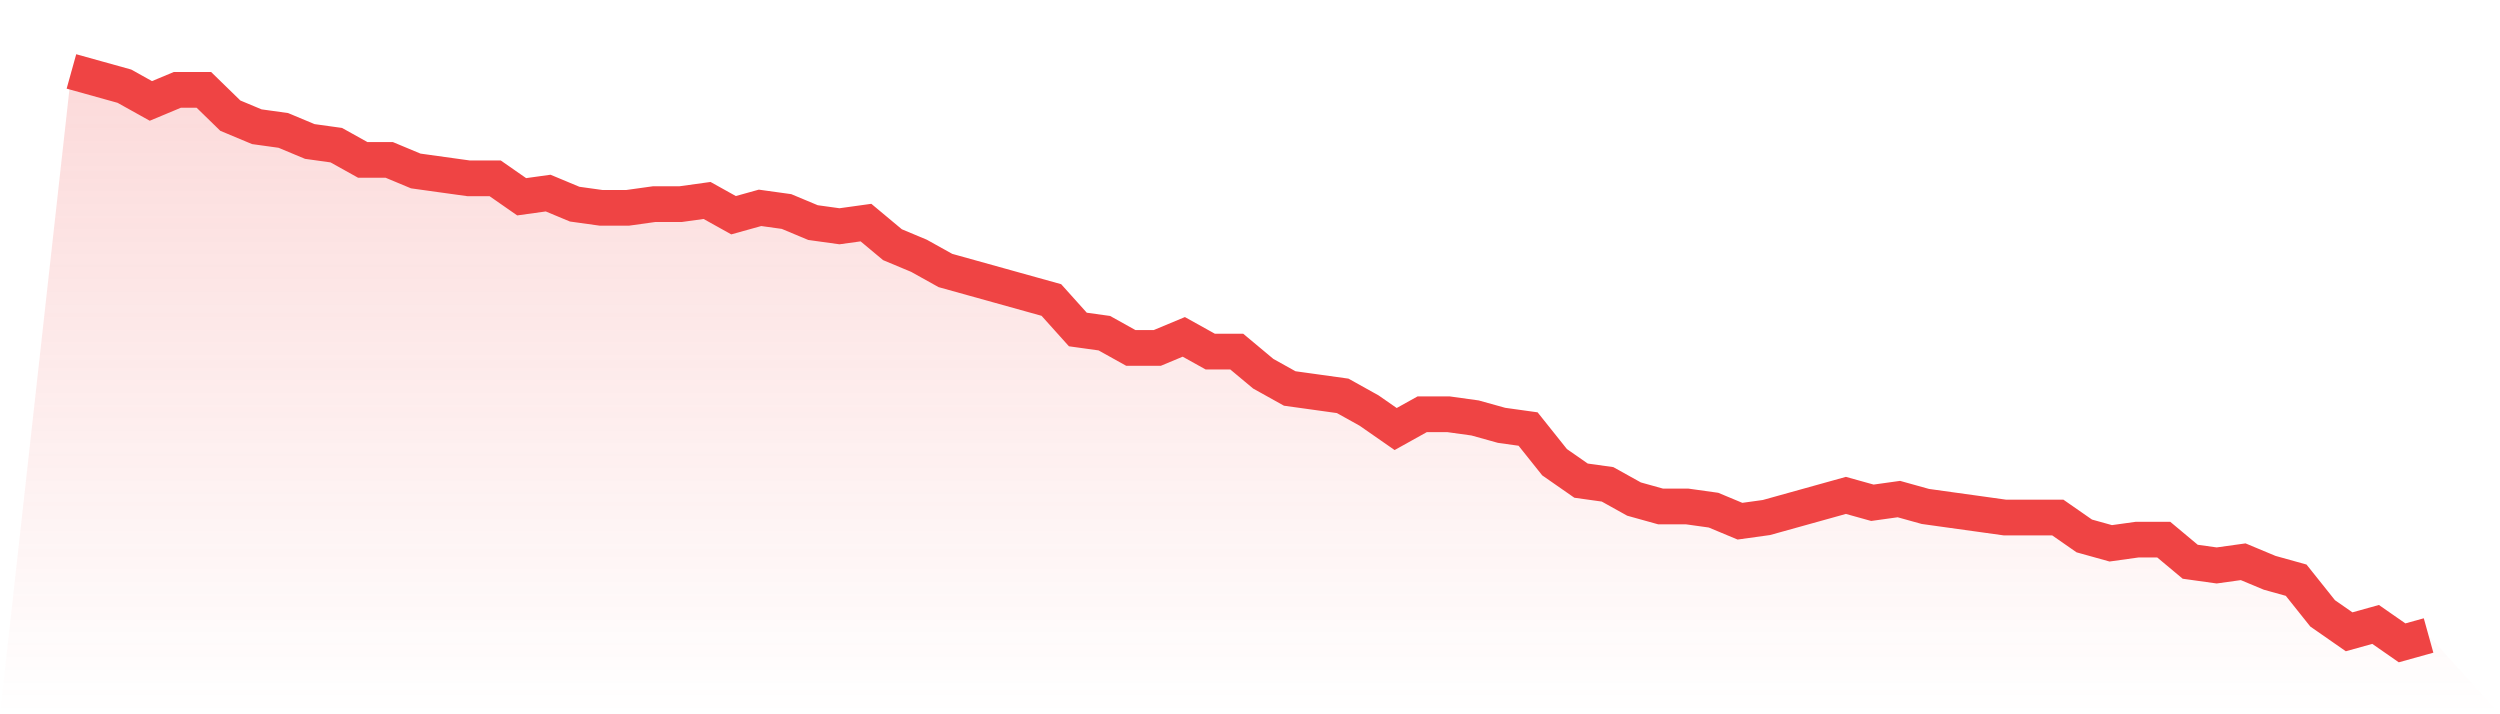 <svg viewBox="0 0 140 40" xmlns="http://www.w3.org/2000/svg">
<defs>
<linearGradient id="gradient" x1="0" x2="0" y1="0" y2="1">
<stop offset="0%" stop-color="#ef4444" stop-opacity="0.2"/>
<stop offset="100%" stop-color="#ef4444" stop-opacity="0"/>
</linearGradient>
</defs>
<path d="M4,4 L4,4 L5.483,4.413 L6.966,4.826 L8.449,5.652 L9.933,5.032 L11.416,5.032 L12.899,6.477 L14.382,7.097 L15.865,7.303 L17.348,7.923 L18.831,8.129 L20.315,8.955 L21.798,8.955 L23.281,9.574 L24.764,9.781 L26.247,9.987 L27.73,9.987 L29.213,11.019 L30.697,10.813 L32.18,11.432 L33.663,11.639 L35.146,11.639 L36.629,11.432 L38.112,11.432 L39.596,11.226 L41.079,12.052 L42.562,11.639 L44.045,11.845 L45.528,12.465 L47.011,12.671 L48.494,12.465 L49.978,13.703 L51.461,14.323 L52.944,15.148 L54.427,15.561 L55.91,15.974 L57.393,16.387 L58.876,16.8 L60.36,18.452 L61.843,18.658 L63.326,19.484 L64.809,19.484 L66.292,18.865 L67.775,19.69 L69.258,19.69 L70.742,20.929 L72.225,21.755 L73.708,21.961 L75.191,22.168 L76.674,22.994 L78.157,24.026 L79.64,23.2 L81.124,23.2 L82.607,23.406 L84.09,23.819 L85.573,24.026 L87.056,25.884 L88.539,26.916 L90.022,27.123 L91.506,27.948 L92.989,28.361 L94.472,28.361 L95.955,28.568 L97.438,29.187 L98.921,28.981 L100.404,28.568 L101.888,28.155 L103.371,27.742 L104.854,28.155 L106.337,27.948 L107.82,28.361 L109.303,28.568 L110.787,28.774 L112.27,28.981 L113.753,28.981 L115.236,28.981 L116.719,30.013 L118.202,30.426 L119.685,30.219 L121.169,30.219 L122.652,31.458 L124.135,31.665 L125.618,31.458 L127.101,32.077 L128.584,32.49 L130.067,34.348 L131.551,35.381 L133.034,34.968 L134.517,36 L136,35.587 L140,40 L0,40 z" fill="url(#gradient)"/>
<path d="M4,4 L4,4 L5.483,4.413 L6.966,4.826 L8.449,5.652 L9.933,5.032 L11.416,5.032 L12.899,6.477 L14.382,7.097 L15.865,7.303 L17.348,7.923 L18.831,8.129 L20.315,8.955 L21.798,8.955 L23.281,9.574 L24.764,9.781 L26.247,9.987 L27.73,9.987 L29.213,11.019 L30.697,10.813 L32.18,11.432 L33.663,11.639 L35.146,11.639 L36.629,11.432 L38.112,11.432 L39.596,11.226 L41.079,12.052 L42.562,11.639 L44.045,11.845 L45.528,12.465 L47.011,12.671 L48.494,12.465 L49.978,13.703 L51.461,14.323 L52.944,15.148 L54.427,15.561 L55.91,15.974 L57.393,16.387 L58.876,16.8 L60.36,18.452 L61.843,18.658 L63.326,19.484 L64.809,19.484 L66.292,18.865 L67.775,19.69 L69.258,19.69 L70.742,20.929 L72.225,21.755 L73.708,21.961 L75.191,22.168 L76.674,22.994 L78.157,24.026 L79.64,23.2 L81.124,23.2 L82.607,23.406 L84.09,23.819 L85.573,24.026 L87.056,25.884 L88.539,26.916 L90.022,27.123 L91.506,27.948 L92.989,28.361 L94.472,28.361 L95.955,28.568 L97.438,29.187 L98.921,28.981 L100.404,28.568 L101.888,28.155 L103.371,27.742 L104.854,28.155 L106.337,27.948 L107.82,28.361 L109.303,28.568 L110.787,28.774 L112.27,28.981 L113.753,28.981 L115.236,28.981 L116.719,30.013 L118.202,30.426 L119.685,30.219 L121.169,30.219 L122.652,31.458 L124.135,31.665 L125.618,31.458 L127.101,32.077 L128.584,32.49 L130.067,34.348 L131.551,35.381 L133.034,34.968 L134.517,36 L136,35.587" fill="none" stroke="#ef4444" stroke-width="2"/>
</svg>